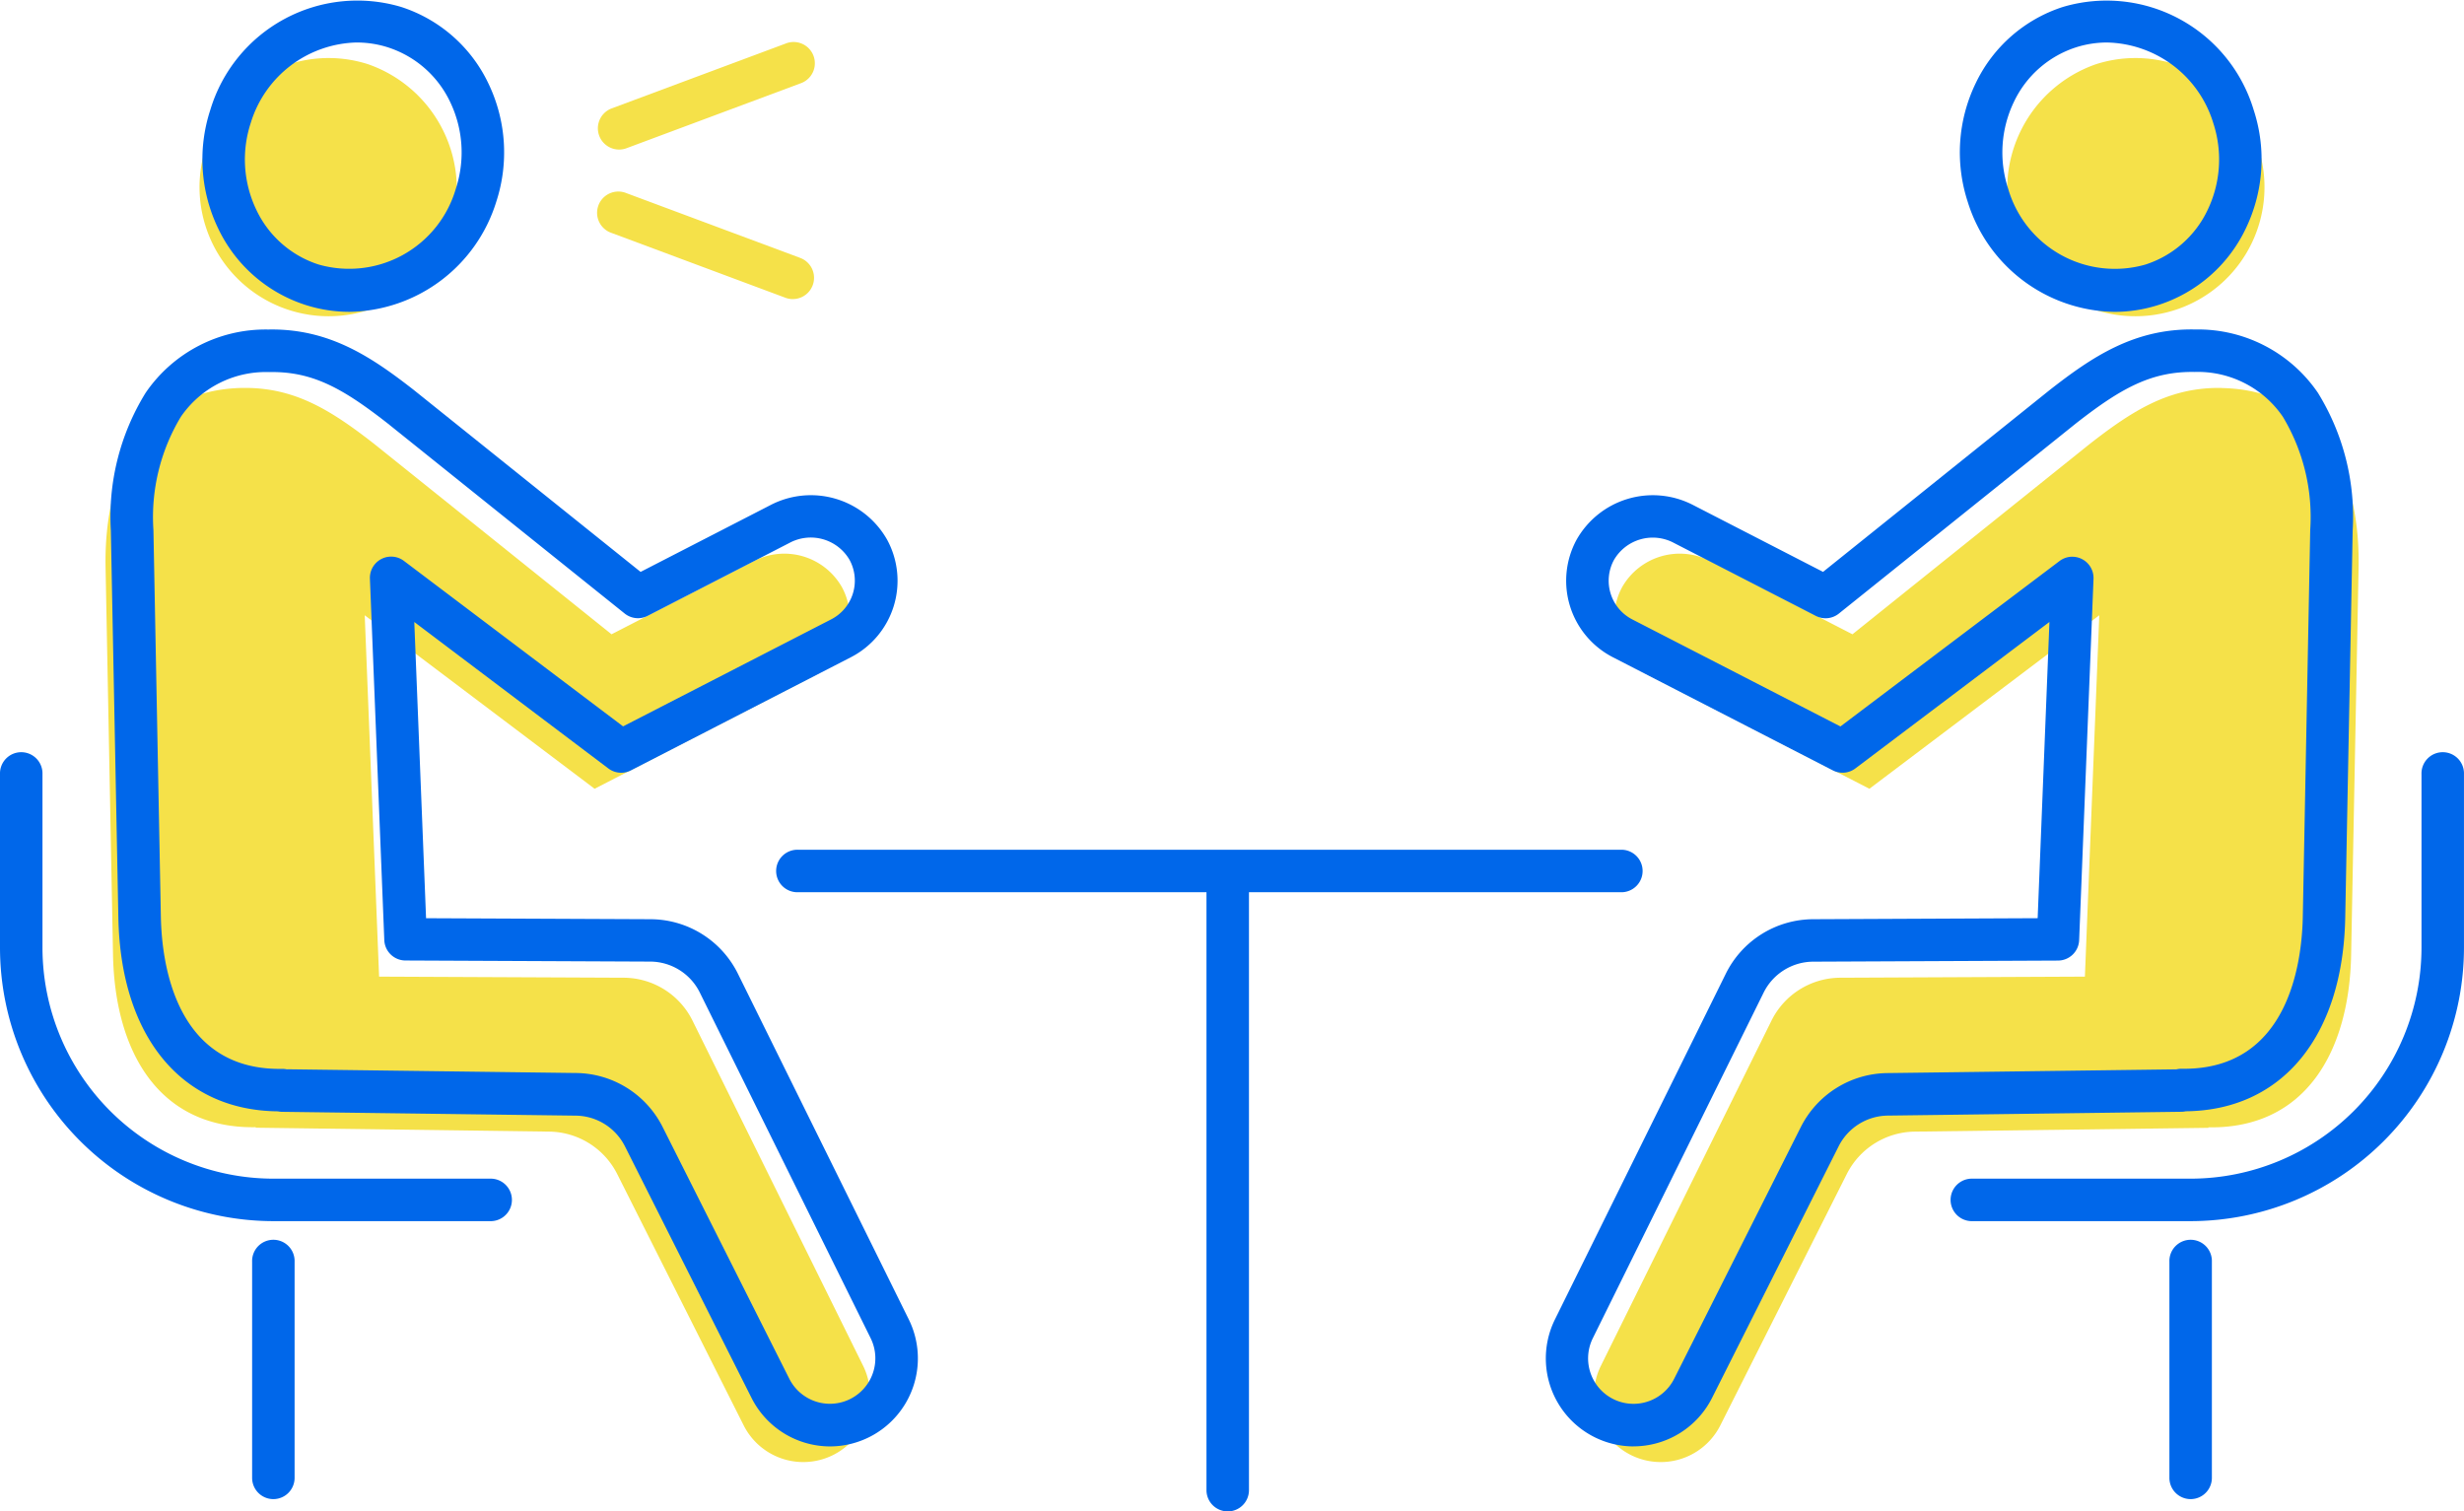 <?xml version="1.0" encoding="UTF-8"?>
<svg xmlns="http://www.w3.org/2000/svg" xmlns:xlink="http://www.w3.org/1999/xlink" width="96.695" height="59.31" viewBox="0 0 96.695 59.31">
  <defs>
    <clipPath id="a">
      <rect width="96.695" height="59.309" fill="none"></rect>
    </clipPath>
  </defs>
  <g transform="translate(0)">
    <g transform="translate(0)" clip-path="url(#a)">
      <path d="M366.76,83.272h0c-2.036-.039-3.47.863-5.17,2.187l-9.325,7.479L346.7,90.075a2.6,2.6,0,0,0-3.476,1.018,2.542,2.542,0,0,0,1.076,3.465L352.93,99l9.021-6.808-.564,14.18-9.6.043a3.027,3.027,0,0,0-2.7,1.685l-6.7,13.555a2.619,2.619,0,0,0,4.687,2.338l4.968-9.873a3.028,3.028,0,0,1,2.665-1.666l11.528-.149,0-.019c3.809.061,5.531-2.969,5.6-6.781l.292-15.183c.073-3.818-1.542-6.973-5.36-7.046" transform="translate(-279.569 -68.048)" fill="#f5e149"></path>
      <path d="M431.264,19.365a5.066,5.066,0,1,0,3.2-6.6,5.188,5.188,0,0,0-3.2,6.6" transform="translate(-352.209 -10.246)" fill="#f5e149"></path>
      <path d="M335.3,114.557a3.453,3.453,0,0,1-3.093-4.984l6.7-13.555a3.839,3.839,0,0,1,3.443-2.149l8.8-.04.462-11.624-7.616,5.747a.834.834,0,0,1-.884.076l-8.633-4.44a3.375,3.375,0,0,1-1.429-4.6,3.436,3.436,0,0,1,4.592-1.365l5.086,2.616,8.9-7.141c1.641-1.279,3.307-2.422,5.707-2.371a5.7,5.7,0,0,1,4.811,2.482,9.249,9.249,0,0,1,1.366,5.414l-.292,15.183c-.09,4.669-2.481,7.562-6.257,7.6a.815.815,0,0,1-.165.019l-11.528.15a2.186,2.186,0,0,0-1.931,1.207l-4.968,9.873a3.455,3.455,0,0,1-3.086,1.9m17.224-34.91a.834.834,0,0,1,.833.867l-.564,14.18a.834.834,0,0,1-.829.8l-9.6.043a2.182,2.182,0,0,0-1.956,1.221l-6.7,13.555a1.785,1.785,0,0,0,.991,2.469,1.786,1.786,0,0,0,2.2-.875l4.968-9.873a3.848,3.848,0,0,1,3.4-2.125l11.344-.147a.8.8,0,0,1,.2-.022h.1c4.1,0,4.624-4.163,4.659-5.964l.291-15.183a7.623,7.623,0,0,0-1.075-4.441,4.045,4.045,0,0,0-3.467-1.756c-1.7-.028-2.9.652-4.641,2.011l-9.316,7.472a.834.834,0,0,1-.9.091l-5.567-2.863a1.761,1.761,0,0,0-2.36.671,1.708,1.708,0,0,0,.723,2.329l8.167,4.2,8.6-6.493a.834.834,0,0,1,.5-.168" transform="translate(-271.186 -57.798)" fill="#0067ea"></path>
      <path d="M426.791,12.238a6.126,6.126,0,0,1-5.758-4.323,6.235,6.235,0,0,1,.312-4.644,5.739,5.739,0,0,1,3.43-3,6.027,6.027,0,0,1,7.484,4.053,6.236,6.236,0,0,1-.313,4.644,5.737,5.737,0,0,1-3.43,3,5.654,5.654,0,0,1-1.726.27M426.5,1.668a4,4,0,0,0-1.22.191A4.085,4.085,0,0,0,422.846,4a4.576,4.576,0,0,0-.224,3.408,4.36,4.36,0,0,0,5.388,2.973,4.084,4.084,0,0,0,2.438-2.14,4.576,4.576,0,0,0,.224-3.408A4.457,4.457,0,0,0,426.5,1.668" transform="translate(-343.815 0)" fill="#0067ea"></path>
      <path d="M428.285,180h-8.557a.834.834,0,1,1,0-1.667h8.557a9.071,9.071,0,0,0,9.06-9.061v-6.811a.834.834,0,1,1,1.667,0v6.811A10.74,10.74,0,0,1,428.285,180" transform="translate(-342.318 -132.081)" fill="#0067ea"></path>
      <path d="M466.537,276.434a.834.834,0,0,1-.834-.834v-8.48a.834.834,0,1,1,1.667,0v8.48a.834.834,0,0,1-.834.834" transform="translate(-380.569 -217.607)" fill="#0067ea"></path>
      <path d="M28.019,83.272h0c2.036-.039,3.47.863,5.17,2.187l9.325,7.479,5.567-2.863a2.6,2.6,0,0,1,3.476,1.018,2.542,2.542,0,0,1-1.076,3.465L41.849,99l-9.021-6.808.564,14.18,9.6.043a3.027,3.027,0,0,1,2.7,1.685l6.7,13.555a2.619,2.619,0,0,1-4.687,2.338l-4.968-9.873a3.028,3.028,0,0,0-2.665-1.666L28.55,112.3l0-.019c-3.809.061-5.531-2.969-5.6-6.781l-.292-15.183c-.073-3.818,1.542-6.973,5.36-7.046" transform="translate(-18.515 -68.048)" fill="#f5e149"></path>
      <path d="M52.224,19.365a5.066,5.066,0,1,1-3.2-6.6,5.188,5.188,0,0,1,3.2,6.6" transform="translate(-34.583 -10.246)" fill="#f5e149"></path>
      <path d="M52.03,114.558a3.455,3.455,0,0,1-3.086-1.9l-4.968-9.873a2.186,2.186,0,0,0-1.931-1.207l-11.528-.15a.843.843,0,0,1-.165-.019c-3.776-.036-6.167-2.929-6.257-7.6L23.8,78.626a9.248,9.248,0,0,1,1.366-5.414,5.7,5.7,0,0,1,4.811-2.482c2.4-.049,4.066,1.092,5.7,2.363l8.912,7.148,5.086-2.616A3.435,3.435,0,0,1,54.27,78.99a3.375,3.375,0,0,1-1.429,4.6l-8.633,4.44a.834.834,0,0,1-.884-.076l-7.616-5.747.462,11.624,8.8.039a3.84,3.84,0,0,1,3.443,2.149l6.7,13.555a3.454,3.454,0,0,1-3.093,4.984m-21.307-14.8,11.344.147a3.847,3.847,0,0,1,3.4,2.125l4.968,9.873a1.785,1.785,0,0,0,2.2.876,1.785,1.785,0,0,0,.991-2.47l-6.7-13.555a2.181,2.181,0,0,0-1.956-1.221l-9.6-.043a.834.834,0,0,1-.829-.8l-.564-14.18a.833.833,0,0,1,1.335-.7l8.6,6.493,8.167-4.2a1.708,1.708,0,0,0,.723-2.329,1.761,1.761,0,0,0-2.36-.671l-5.567,2.863a.833.833,0,0,1-.9-.091L34.645,74.4c-1.735-1.352-2.929-2.036-4.632-2a4.045,4.045,0,0,0-3.467,1.756,7.624,7.624,0,0,0-1.075,4.441l.292,15.183c.035,1.8.56,5.964,4.659,5.964h.1a.762.762,0,0,1,.2.022M30,71.564h0Z" transform="translate(-19.45 -57.799)" fill="#0067ea"></path>
      <path d="M49.231,12.238a5.654,5.654,0,0,1-1.726-.27,5.737,5.737,0,0,1-3.43-3,6.236,6.236,0,0,1-.313-4.644A6.027,6.027,0,0,1,51.246.271a5.739,5.739,0,0,1,3.43,3,6.235,6.235,0,0,1,.312,4.644,6.126,6.126,0,0,1-5.758,4.323m.286-10.57A4.456,4.456,0,0,0,45.35,4.832a4.575,4.575,0,0,0,.224,3.408,4.084,4.084,0,0,0,2.438,2.14A4.36,4.36,0,0,0,53.4,7.407,4.576,4.576,0,0,0,53.176,4a4.085,4.085,0,0,0-2.438-2.14,4,4,0,0,0-1.22-.191" transform="translate(-35.512 -0.001)" fill="#0067ea"></path>
      <path d="M19.284,180H10.728A10.74,10.74,0,0,1,0,169.272v-6.811a.834.834,0,1,1,1.667,0v6.811a9.071,9.071,0,0,0,9.06,9.061h8.557a.834.834,0,0,1,0,1.667" transform="translate(0 -132.081)" fill="#0067ea"></path>
      <path d="M54.958,276.434a.834.834,0,0,1-.834-.834v-8.48a.834.834,0,1,1,1.667,0v8.48a.834.834,0,0,1-.834.834" transform="translate(-44.23 -217.607)" fill="#0067ea"></path>
      <path d="M199.943,184.075H167.608a.834.834,0,1,1,0-1.667h32.335a.834.834,0,0,1,0,1.667" transform="translate(-136.287 -149.063)" fill="#0067ea"></path>
      <path d="M259.828,210.842a.834.834,0,0,1-.834-.834V186.265a.834.834,0,1,1,1.667,0v23.744a.834.834,0,0,1-.834.834" transform="translate(-211.648 -151.533)" fill="#0067ea"></path>
      <path d="M129.171,13.292a.834.834,0,0,1-.291-1.615L135.7,9.135a.834.834,0,1,1,.582,1.562l-6.819,2.542a.834.834,0,0,1-.291.053" transform="translate(-104.876 -7.423)" fill="#f5e149"></path>
      <path d="M135.989,45.386a.835.835,0,0,1-.291-.053l-6.819-2.542a.834.834,0,1,1,.582-1.562l6.819,2.541a.834.834,0,0,1-.291,1.615" transform="translate(-104.876 -33.649)" fill="#f5e149"></path>
    </g>
  </g>
</svg>
